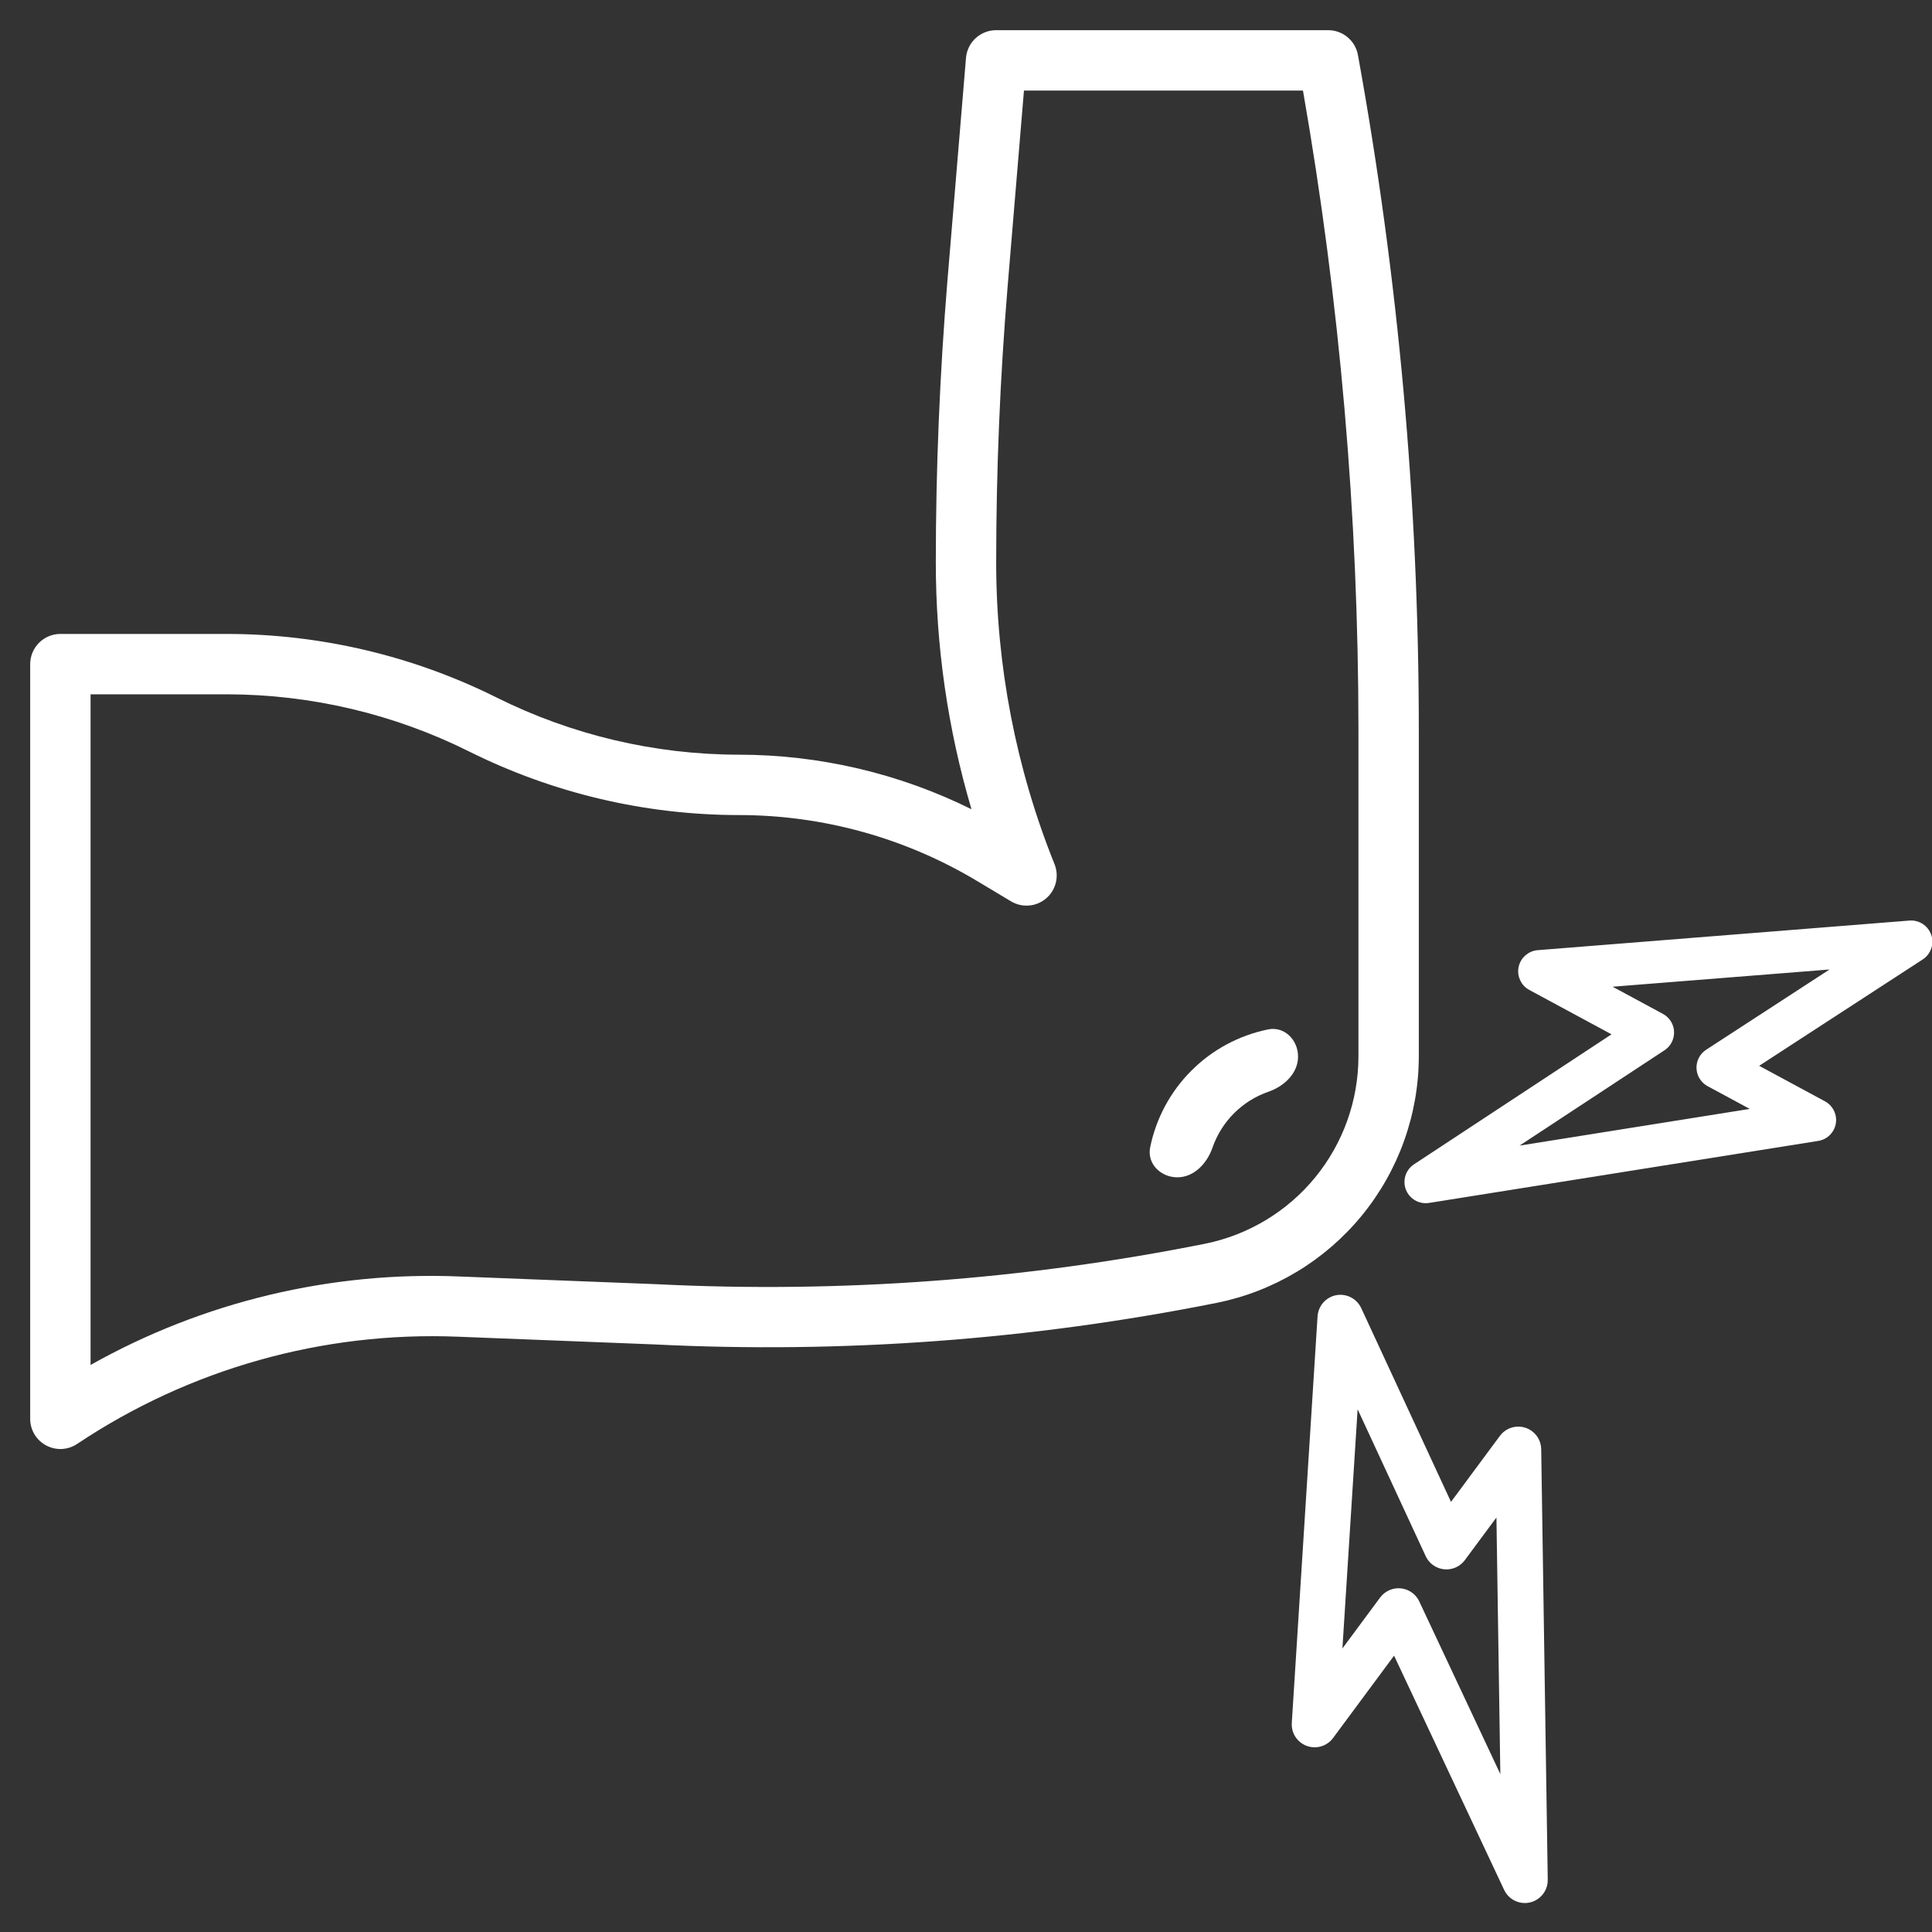 <?xml version="1.0" encoding="UTF-8"?> <svg xmlns="http://www.w3.org/2000/svg" width="80" height="80" viewBox="0 0 80 80" fill="none"><rect x="0" y="0" width="80" height="80" fill="#333333" stroke="none"/><g clip-path="url(#clip0_947_166)"><path d="M75.515 45.705L72.618 44.142L79.552 39.633C79.906 39.403 80.006 38.931 79.777 38.578C79.624 38.343 79.355 38.21 79.076 38.233L63.682 39.459C63.345 39.486 63.065 39.731 62.996 40.062C62.926 40.393 63.082 40.73 63.38 40.891L66.954 42.819L58.614 48.308C58.262 48.54 58.165 49.013 58.397 49.364C58.562 49.614 58.858 49.745 59.153 49.698L75.272 47.129C75.688 47.063 75.971 46.672 75.905 46.256C75.867 46.022 75.723 45.818 75.515 45.705ZM62.412 47.635L68.861 43.393C69.213 43.161 69.311 42.688 69.079 42.336C69.009 42.23 68.914 42.143 68.802 42.083L66.377 40.774L76.2 39.994L70.708 43.566C70.356 43.798 70.258 44.271 70.489 44.623C70.558 44.728 70.652 44.815 70.763 44.875L72.807 45.978L62.412 47.635Z" fill="white" stroke="white" stroke-width="0.23"></path><path d="M62.2 59.525L60.06 62.414L56.261 54.214C56.067 53.796 55.572 53.614 55.154 53.807C54.877 53.935 54.692 54.205 54.672 54.511L53.605 71.35C53.581 71.719 53.803 72.059 54.15 72.186C54.497 72.313 54.886 72.197 55.106 71.9L57.748 68.334L62.387 78.207C62.583 78.624 63.079 78.802 63.496 78.606C63.792 78.467 63.979 78.167 63.974 77.84L63.703 60.008C63.695 59.548 63.316 59.181 62.856 59.188C62.597 59.192 62.355 59.316 62.2 59.525ZM62.249 73.994L58.664 66.36C58.469 65.944 57.972 65.765 57.556 65.961C57.43 66.02 57.322 66.109 57.239 66.221L55.447 68.64L56.13 57.895L59.14 64.39C59.335 64.807 59.831 64.987 60.248 64.791C60.373 64.733 60.481 64.645 60.563 64.534L62.074 62.495L62.249 73.994Z" fill="white" stroke="white" stroke-width="0.23"></path><path d="M1.91 59.852C2.11 59.959 2.334 60.01 2.561 59.999C2.787 59.988 3.005 59.916 3.194 59.79C7.847 56.681 13.367 55.126 18.959 55.35L27.084 55.669C34.895 56.058 42.724 55.48 50.392 53.946C52.747 53.47 54.865 52.195 56.387 50.337C57.91 48.479 58.745 46.152 58.75 43.75V30.225C58.748 20.852 57.904 11.498 56.229 2.276C56.176 1.988 56.025 1.728 55.8 1.541C55.576 1.353 55.292 1.25 55 1.25H41.25C40.936 1.249 40.633 1.366 40.401 1.579C40.169 1.791 40.026 2.083 40 2.396L39.229 11.646C38.913 15.5 38.75 19.41 38.75 23.269C38.747 26.735 39.244 30.184 40.227 33.509C37.232 32.024 33.934 31.251 30.59 31.25C27.108 31.246 23.675 30.435 20.559 28.881C17.095 27.155 13.28 26.255 9.41 26.25H2.5C2.168 26.25 1.851 26.382 1.616 26.616C1.382 26.851 1.25 27.169 1.25 27.5V58.75C1.25 58.976 1.311 59.198 1.427 59.393C1.544 59.587 1.71 59.746 1.91 59.852ZM3.75 28.75H9.41C12.892 28.756 16.326 29.569 19.441 31.125C22.905 32.849 26.721 33.747 30.59 33.75C34.069 33.749 37.482 34.694 40.465 36.484L41.861 37.321C42.086 37.456 42.347 37.518 42.608 37.496C42.869 37.475 43.117 37.372 43.316 37.202C43.516 37.033 43.657 36.804 43.72 36.55C43.782 36.296 43.764 36.028 43.666 35.785C42.067 31.806 41.247 27.557 41.25 23.269C41.25 19.479 41.41 15.644 41.724 11.855L42.4 3.75H53.953C55.48 12.492 56.248 21.35 56.25 30.225V43.75C56.247 45.576 55.613 47.344 54.456 48.757C53.299 50.169 51.689 51.138 49.9 51.5C42.429 52.993 34.802 53.556 27.192 53.176L19.056 52.858C13.713 52.631 8.412 53.899 3.75 56.52V28.75Z" fill="white"></path><path d="M52.524 45.206C53.176 44.98 53.75 44.441 53.75 43.751C53.75 43.06 53.184 42.488 52.508 42.626C51.314 42.869 50.207 43.458 49.333 44.333C48.458 45.207 47.869 46.314 47.626 47.508C47.488 48.184 48.06 48.75 48.751 48.75C49.441 48.75 49.98 48.176 50.206 47.524C50.39 46.992 50.693 46.504 51.098 46.098C51.504 45.693 51.992 45.39 52.524 45.206Z" fill="white"></path></g><defs><clipPath id="clip0_947_166"><rect width="80" height="80" fill="white"></rect></clipPath></defs></svg> 
